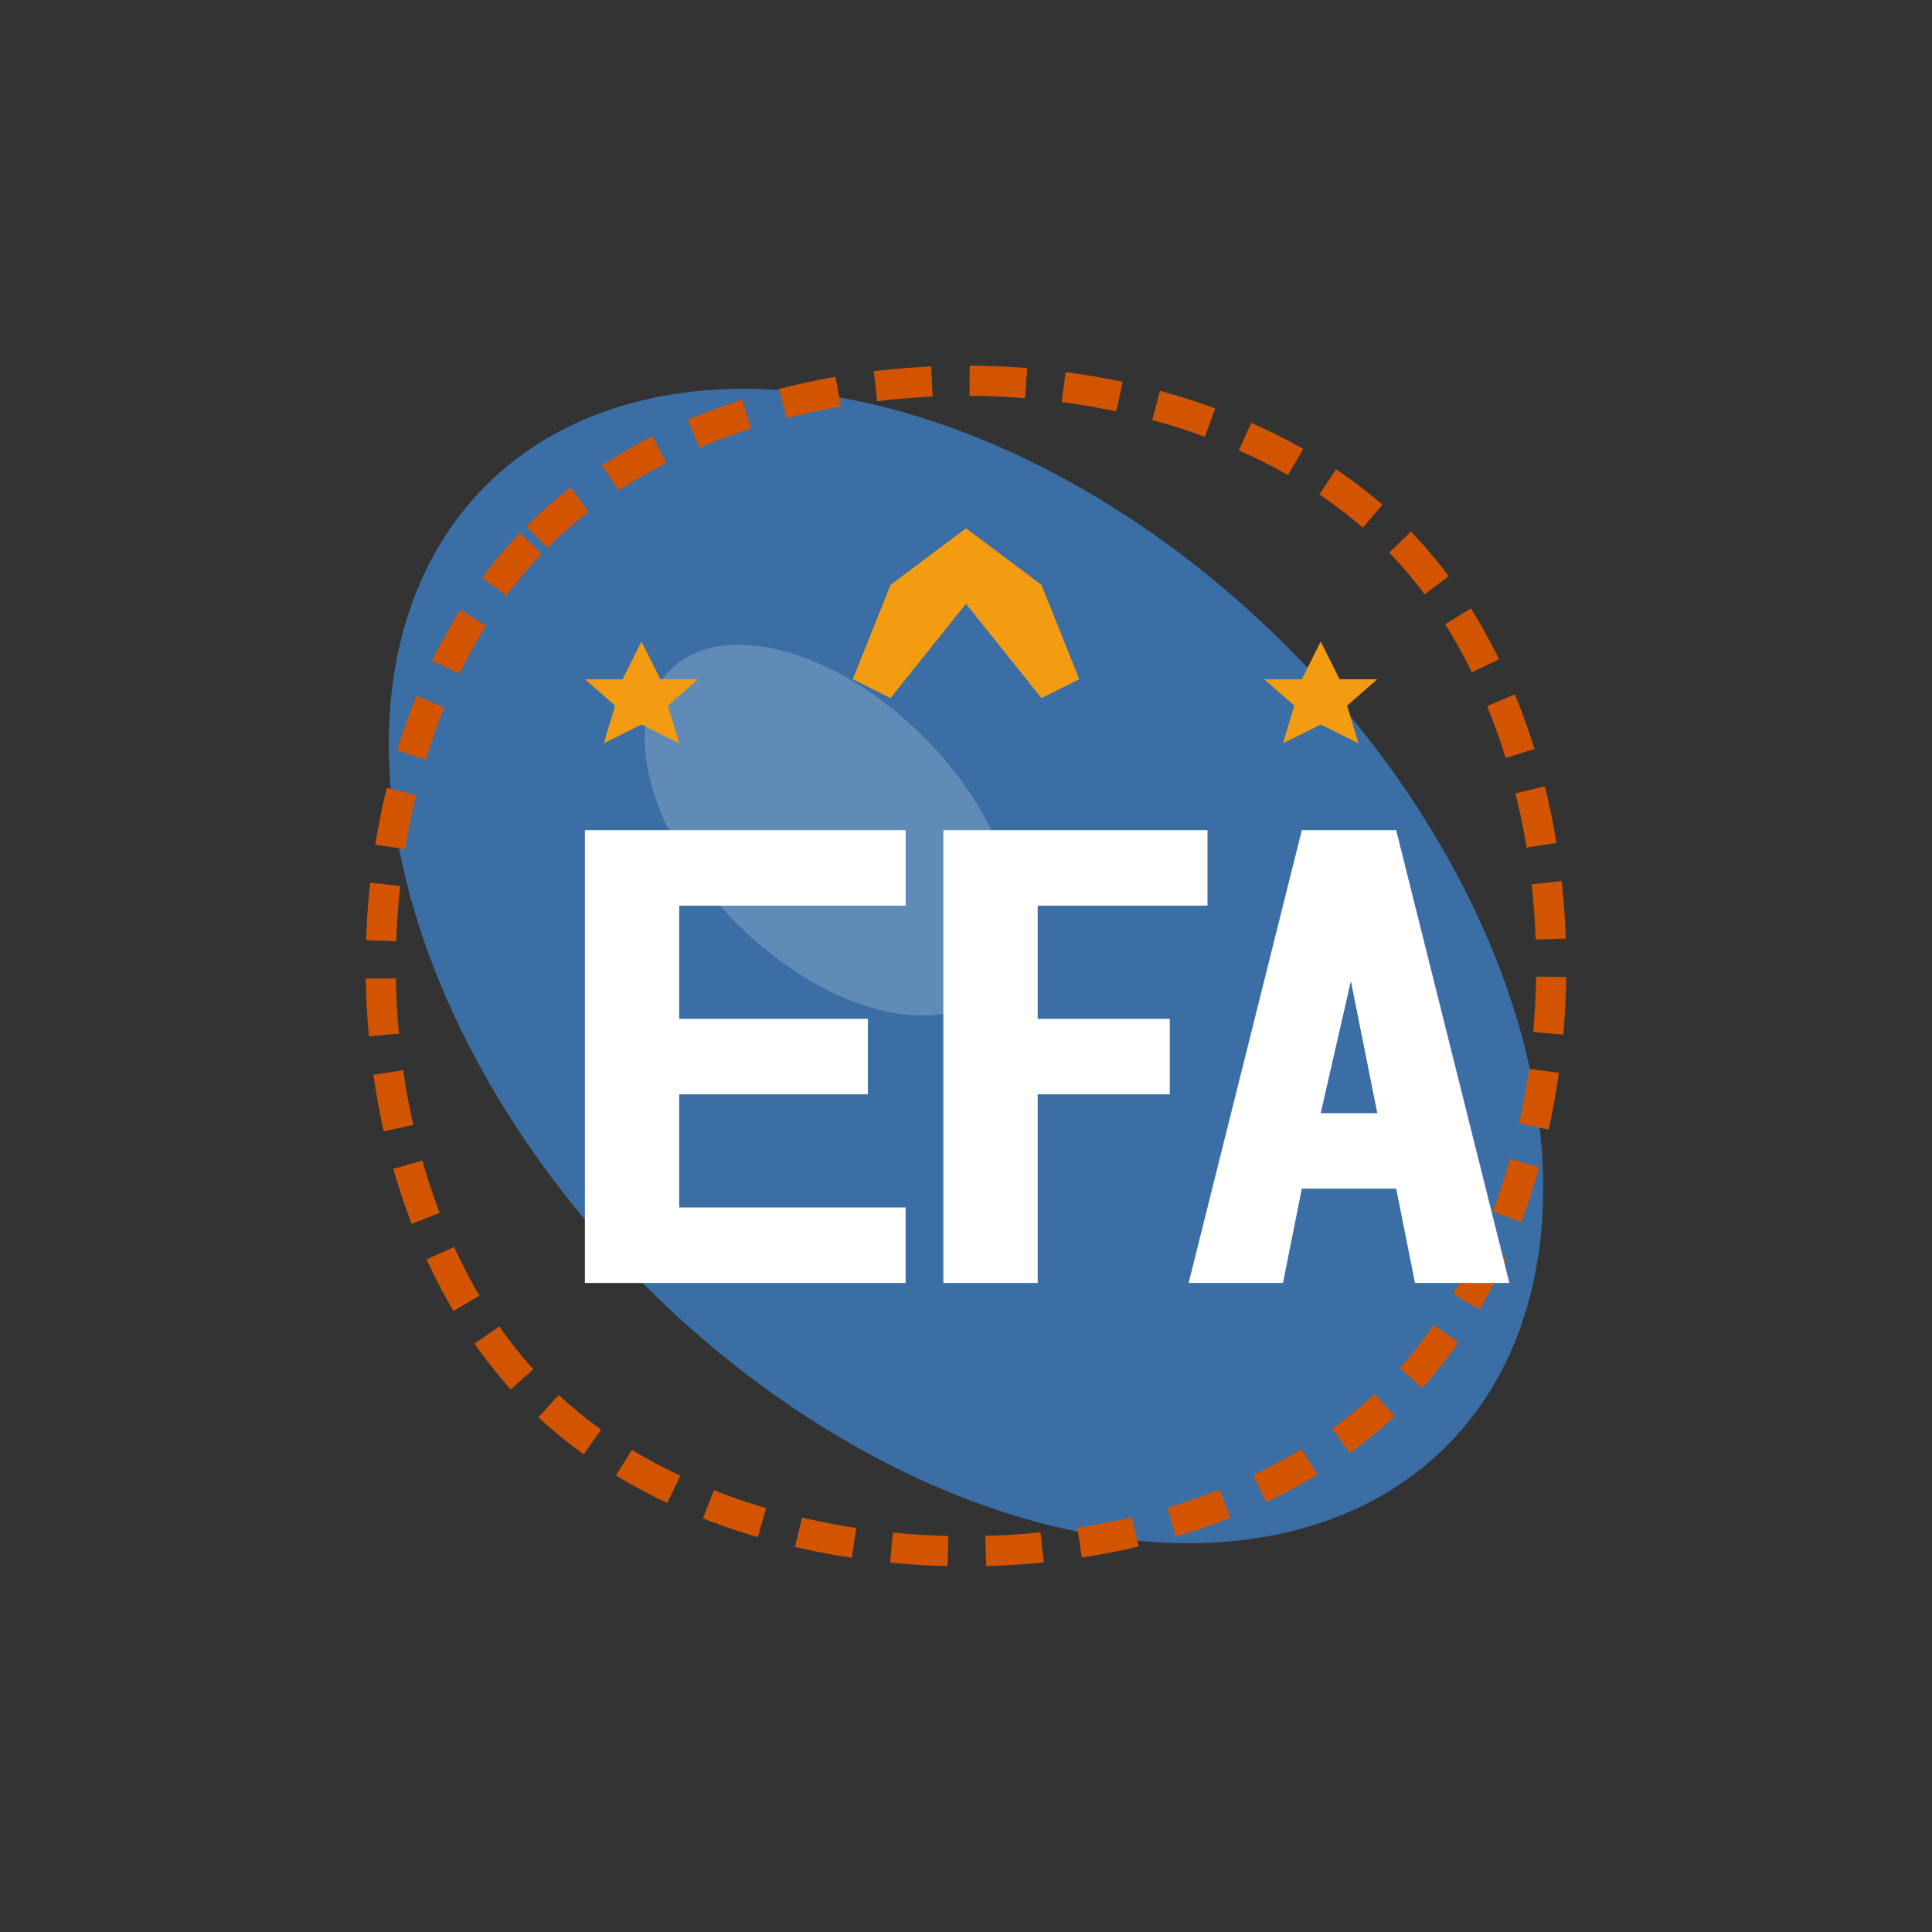 <svg xmlns="http://www.w3.org/2000/svg" viewBox="0 0 512 512" width="100%" height="100%">
  <rect x="0" y="0" width="512" height="512" fill="#333333" stroke="none"/>
  <!-- Main rugby ball shape -->
  <ellipse cx="256" cy="256" rx="180" ry="120" transform="rotate(45, 256, 256)" fill="#3a6ea5" />
  
  <!-- Ball stitching -->
  <path d="M142.3 142.3 C 197.5 87.1, 314.5 87.1, 369.7 142.3 C 424.9 197.5, 424.9 314.5, 369.7 369.7 C 314.5 424.9, 197.5 424.9, 142.3 369.7 C 87.1 314.5, 87.1 197.5, 142.3 142.3 Z" fill="none" stroke="#d35400" stroke-width="8" stroke-dasharray="15,10" />
  
  <!-- Ball shine -->
  <ellipse cx="220" cy="220" rx="60" ry="35" transform="rotate(45, 220, 220)" fill="rgba(255,255,255,0.2)" />
  
  <!-- Letter E -->
  <path d="M180 240 L180 270 L230 270 L230 290 L180 290 L180 320 L240 320 L240 340 L155 340 L155 220 L240 220 L240 240 Z" fill="#ffffff" />
  
  <!-- Letter F -->
  <path d="M250 220 L320 220 L320 240 L275 240 L275 270 L310 270 L310 290 L275 290 L275 340 L250 340 Z" fill="#ffffff" />
  
  <!-- Letter A -->
  <path d="M345 220 L370 220 L400 340 L375 340 L370 315 L345 315 L340 340 L315 340 Z M350 295 L365 295 L358 260 Z" fill="#ffffff" />
  
  <!-- Crown/Trophy at the top -->
  <path d="M256 160 L236 185 L226 180 L236 155 L256 140 L276 155 L286 180 L276 185 Z" fill="#f39c12" />
  
  <!-- Stars for fantasy element -->
  <path d="M170 170 L175 180 L185 180 L177 187 L180 197 L170 192 L160 197 L163 187 L155 180 L165 180 Z" fill="#f39c12" />
  <path d="M350 170 L355 180 L365 180 L357 187 L360 197 L350 192 L340 197 L343 187 L335 180 L345 180 Z" fill="#f39c12" />
</svg>